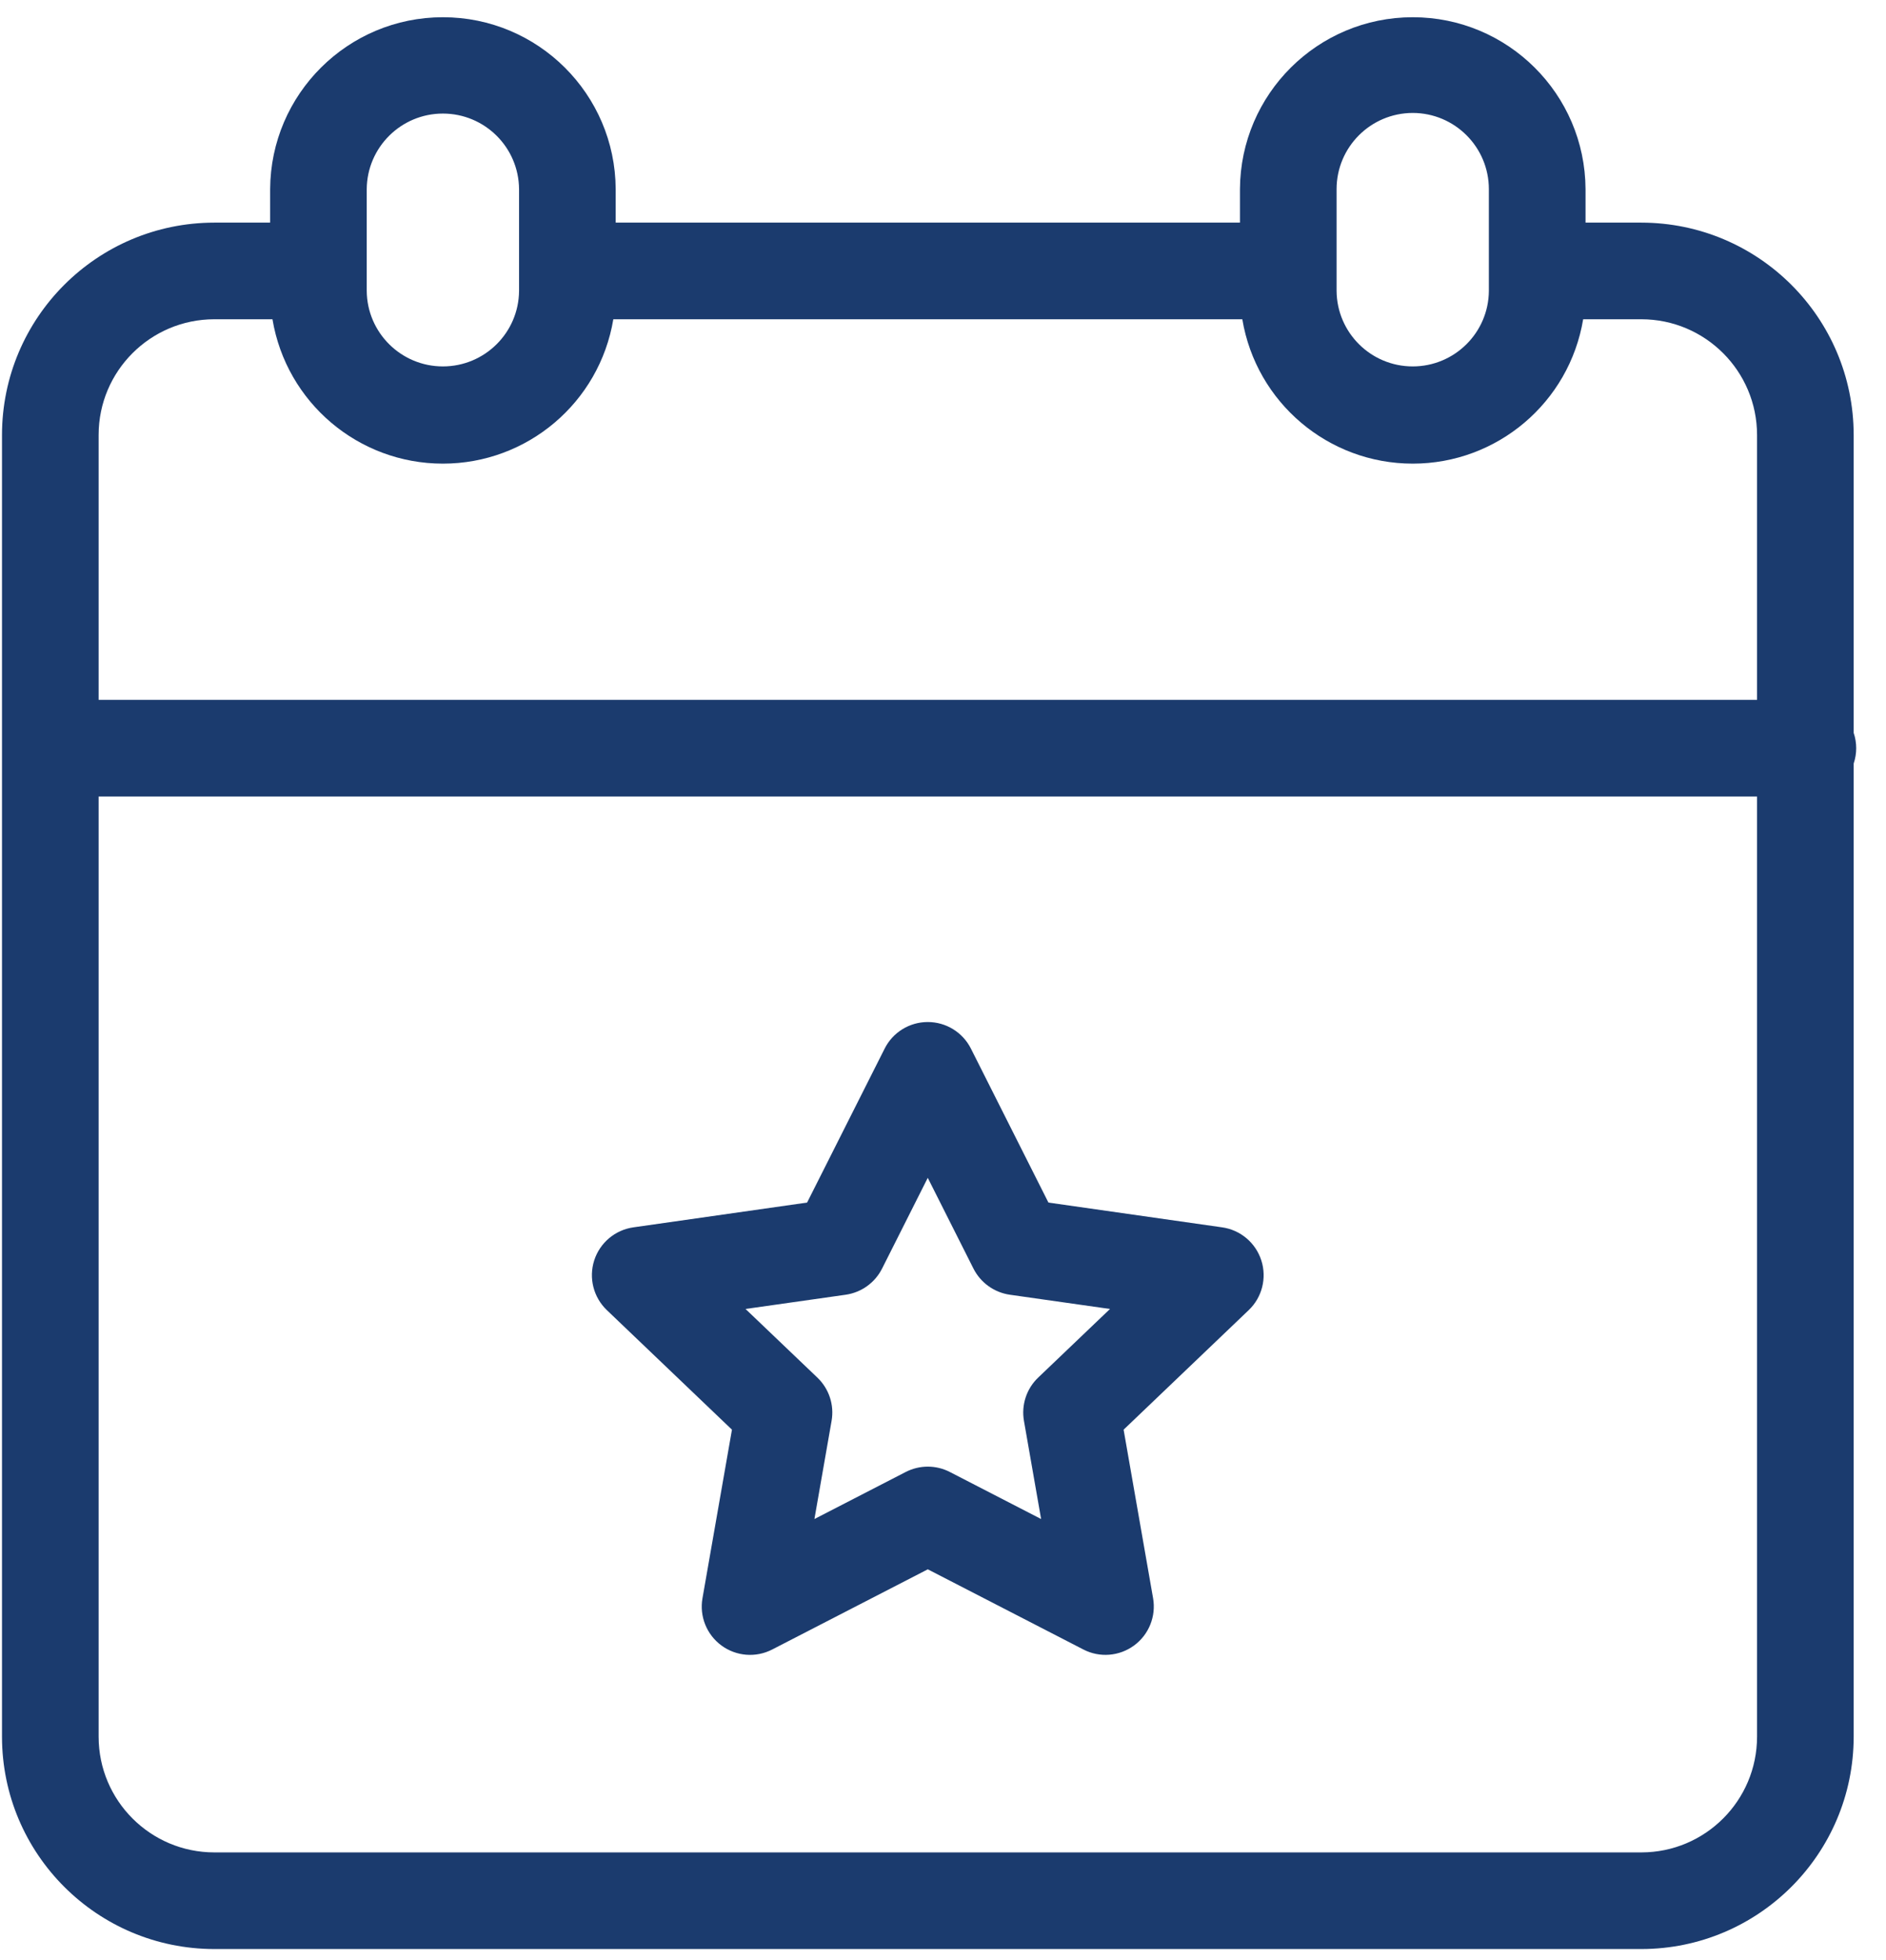 <svg width="51" height="53" viewBox="0 0 51 53" fill="none" xmlns="http://www.w3.org/2000/svg">
<path d="M50.126 19.817V11.76C50.122 8.591 47.554 6.024 44.386 6.02H42.875V5.114C42.862 2.543 40.773 0.466 38.203 0.466C35.632 0.466 33.544 2.543 33.53 5.114V6.02H16.649V5.114C16.636 2.543 14.548 0.466 11.977 0.466C9.406 0.466 7.319 2.543 7.305 5.114V6.02H5.793C2.625 6.024 0.057 8.591 0.054 11.76V46.963C0.057 50.132 2.625 52.699 5.793 52.703H44.386C47.554 52.699 50.122 50.132 50.126 46.963V20.646C50.217 20.377 50.217 20.086 50.126 19.817ZM38.203 3.054C39.339 3.056 40.26 3.977 40.261 5.114V7.866C40.253 8.996 39.333 9.908 38.202 9.908C37.071 9.908 36.152 8.996 36.143 7.866V5.114C36.144 3.977 37.065 3.056 38.203 3.054ZM9.917 5.114C9.926 3.983 10.846 3.071 11.976 3.071C13.108 3.071 14.027 3.983 14.036 5.114V7.866C14.027 8.996 13.108 9.908 11.976 9.908C10.846 9.908 9.926 8.996 9.917 7.866V5.114ZM5.793 8.633H7.368C7.744 10.886 9.693 12.537 11.976 12.537C14.261 12.537 16.209 10.886 16.585 8.633H33.594C33.97 10.886 35.919 12.537 38.203 12.537C40.486 12.537 42.435 10.886 42.811 8.633H44.386C46.112 8.635 47.511 10.034 47.513 11.76V18.925H2.667V11.76C2.668 10.034 4.068 8.635 5.793 8.633ZM44.386 50.09H5.793C4.068 50.088 2.669 48.689 2.667 46.963V21.538H47.513V46.963C47.511 48.689 46.112 50.088 44.386 50.09Z" fill="#1B3B6E"/>
<path d="M33.048 33.188L28.351 32.518L26.255 28.355C26.033 27.914 25.582 27.636 25.088 27.636C24.595 27.636 24.143 27.914 23.922 28.355L21.825 32.518L17.128 33.188C16.633 33.258 16.221 33.605 16.068 34.082C15.916 34.558 16.048 35.08 16.41 35.426L19.793 38.659L18.996 43.217C18.91 43.706 19.109 44.201 19.509 44.495C19.909 44.789 20.441 44.831 20.882 44.603L25.089 42.435L29.296 44.603C29.736 44.831 30.268 44.788 30.668 44.494C31.067 44.201 31.266 43.706 31.181 43.217L30.384 38.659L33.767 35.426C34.129 35.081 34.261 34.558 34.108 34.082C33.955 33.606 33.544 33.258 33.048 33.188V33.188ZM28.073 37.251C27.758 37.552 27.614 37.991 27.689 38.421L28.153 41.075L25.687 39.804C25.312 39.61 24.866 39.61 24.49 39.804L22.023 41.075L22.487 38.421C22.563 37.991 22.418 37.552 22.103 37.251L20.16 35.395L22.87 35.01C23.293 34.949 23.66 34.685 23.852 34.304L25.088 31.849L26.324 34.304C26.517 34.685 26.884 34.949 27.307 35.01L30.016 35.395L28.073 37.251Z" fill="#1B3B6E"/>
</svg>
